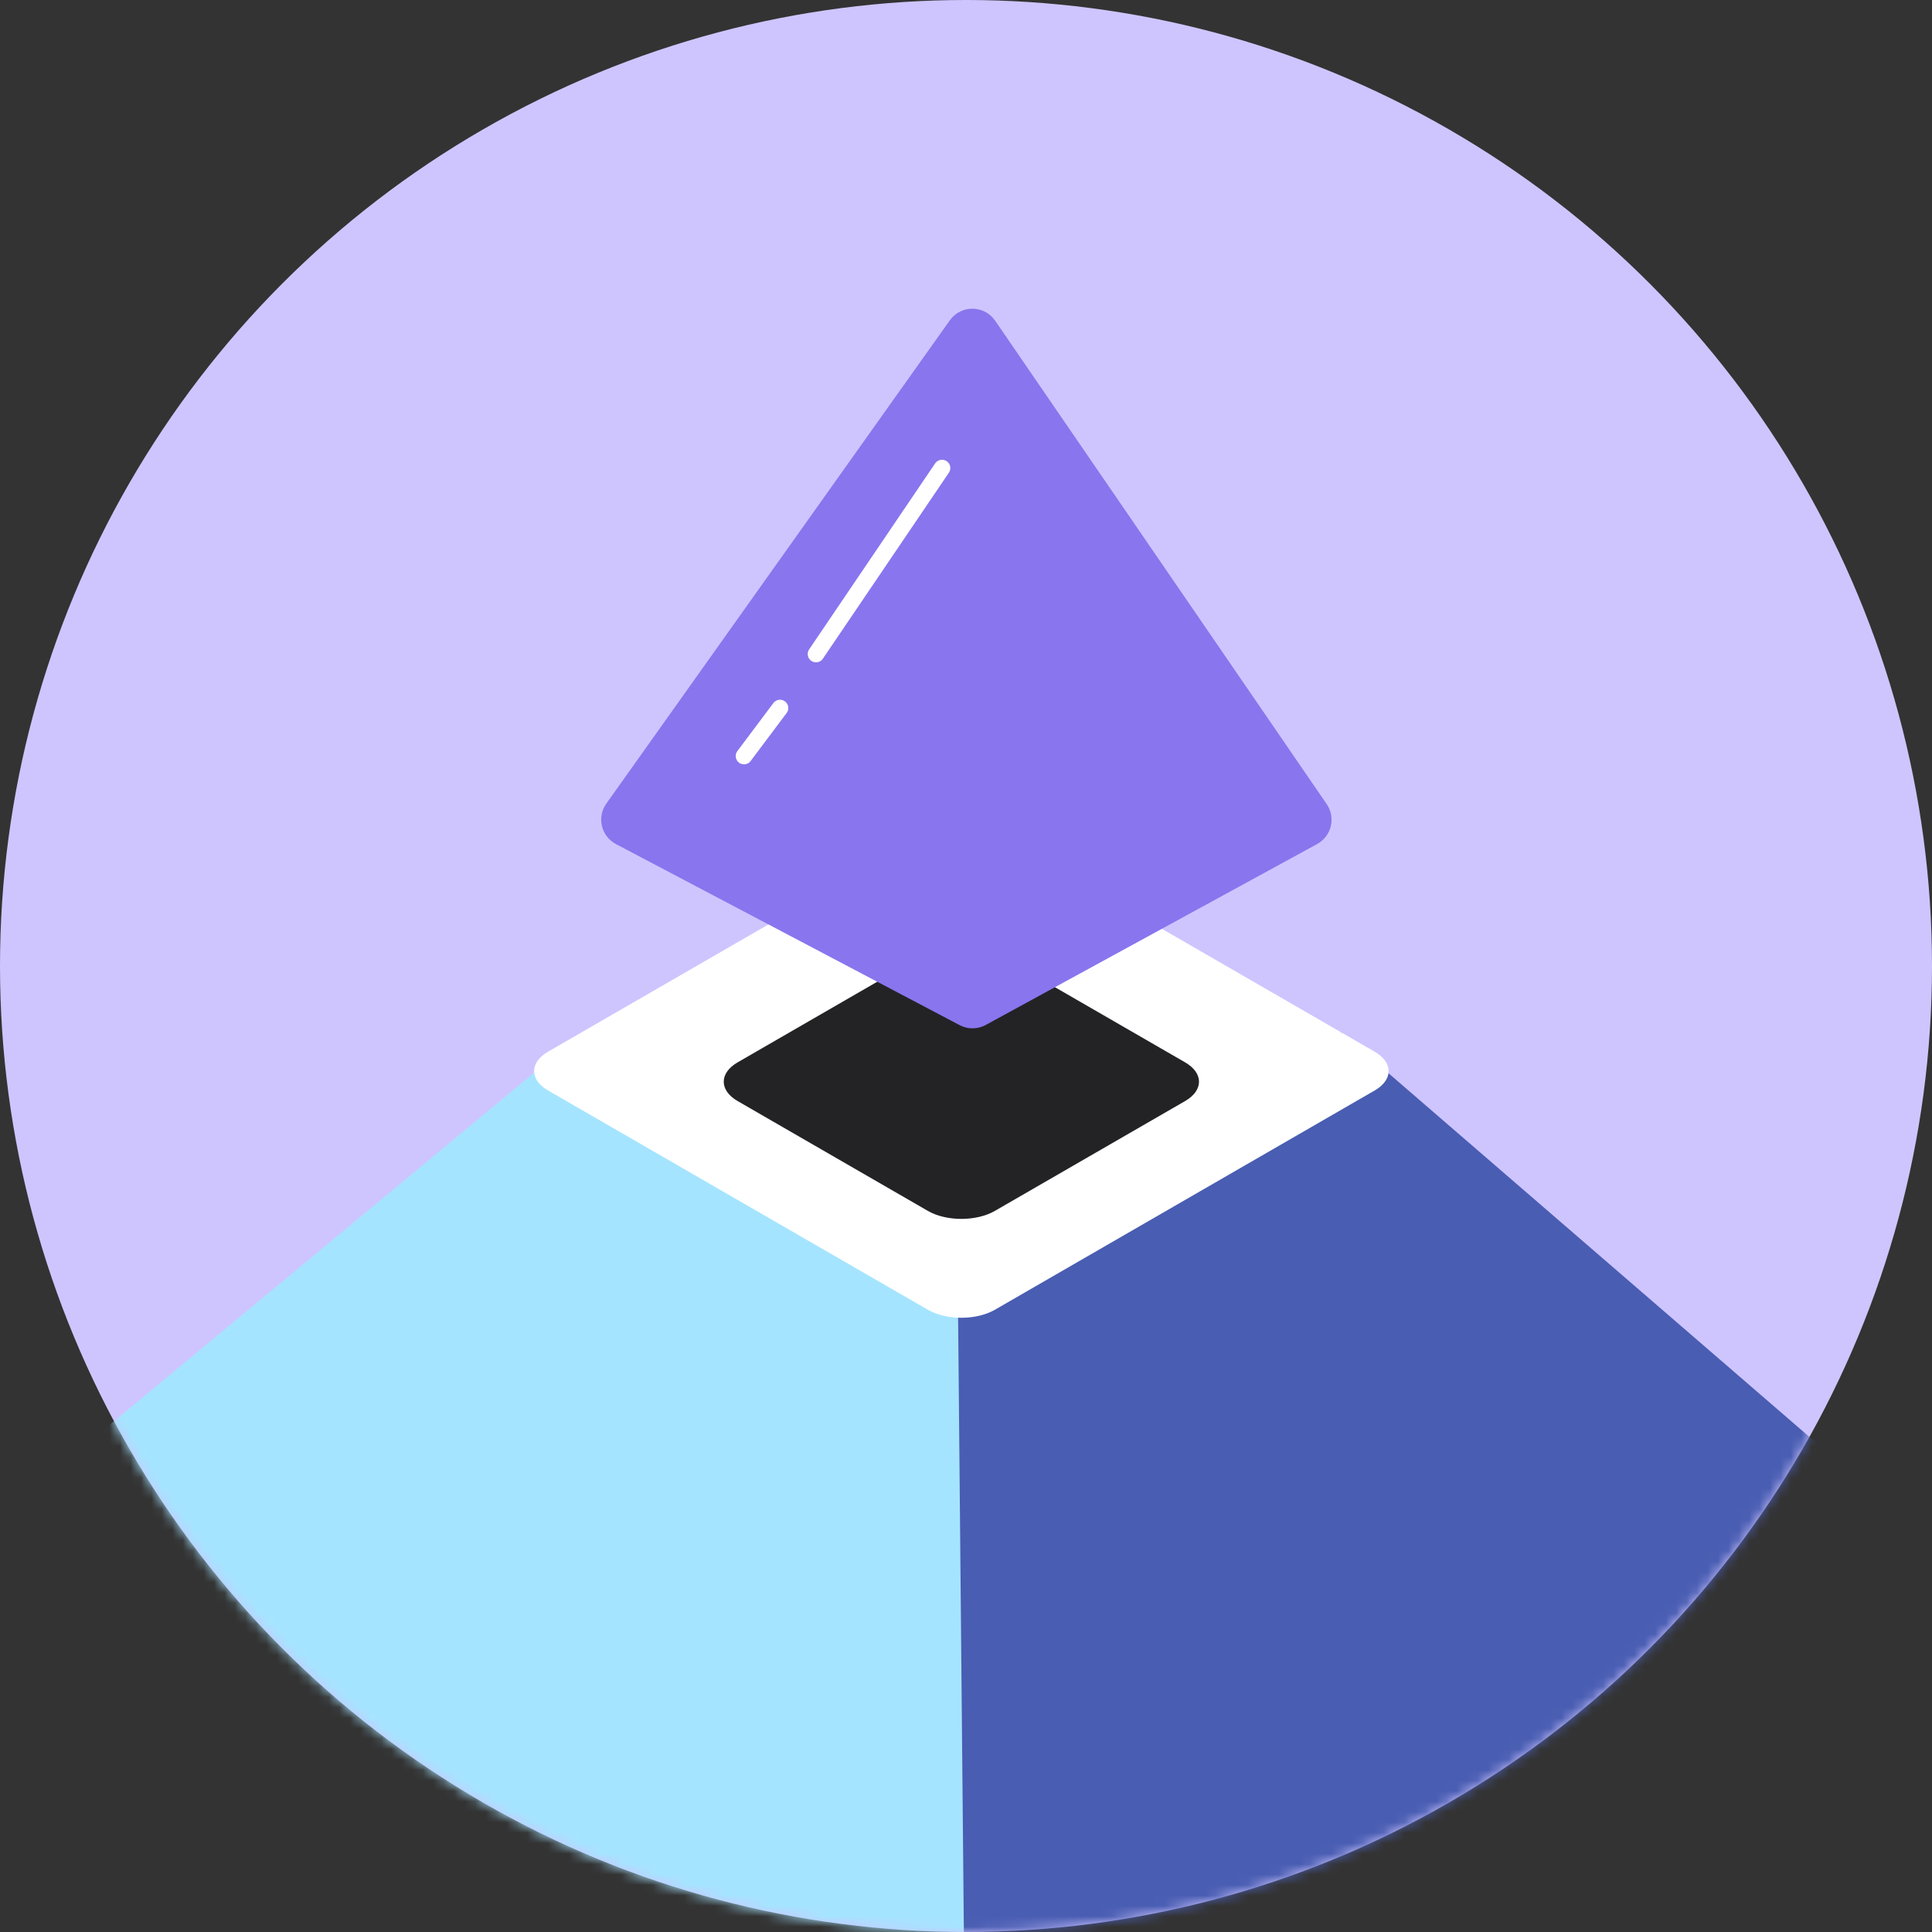 <svg viewBox="0 0 185 185" fill="none" xmlns="http://www.w3.org/2000/svg">
<rect x="0" y="0" width="185" height="185" fill="#333333" stroke="none"/>
<circle cx="92.5" cy="92.5" r="92.5" fill="#CEC5FF"/>
<mask id="mask0_1072_245" style="mask-type:alpha" maskUnits="userSpaceOnUse" x="0" y="0" width="185" height="185">
<circle cx="92.5" cy="92.5" r="92.5" fill="#CEC5FF"/>
</mask>
<g mask="url(#mask0_1072_245)">
<path d="M55.156 99.394L104.566 127.041V211.428L-8.043 151.815L55.156 99.394Z" fill="#A5E4FF"/>
<path d="M128.385 98.818L91.721 123.684L92.499 206.831L185.944 148.551L128.385 98.818Z" fill="#495DB2"/>
<path d="M92.057 77.855L131.64 100.709C133.413 101.733 133.413 103.392 131.64 104.416L95.267 125.416C93.494 126.44 90.619 126.44 88.846 125.416L52.473 104.416C50.7 103.392 50.7 101.733 52.473 100.709L92.057 77.855Z" fill="white"/>
<path d="M92.057 89.356L113.481 101.726C115.255 102.749 115.255 104.409 113.481 105.433L95.267 115.949C93.494 116.973 90.619 116.973 88.846 115.949L70.632 105.433C68.859 104.409 68.859 102.749 70.632 101.726L92.057 89.356Z" fill="#232326"/>
<path d="M58.059 76.95L90.951 30.675C92.017 29.174 94.251 29.193 95.293 30.711L127.039 76.999C127.926 78.293 127.501 80.069 126.124 80.821L94.394 98.145C93.616 98.571 92.676 98.578 91.891 98.164L58.983 80.827C57.566 80.08 57.131 78.256 58.059 76.95Z" fill="#8975EE"/>
<path d="M90.203 44.818L78.138 62.628M74.69 67.799L71.243 72.395" stroke="white" stroke-width="1.589" stroke-linecap="round"/>
</g>
</svg>
